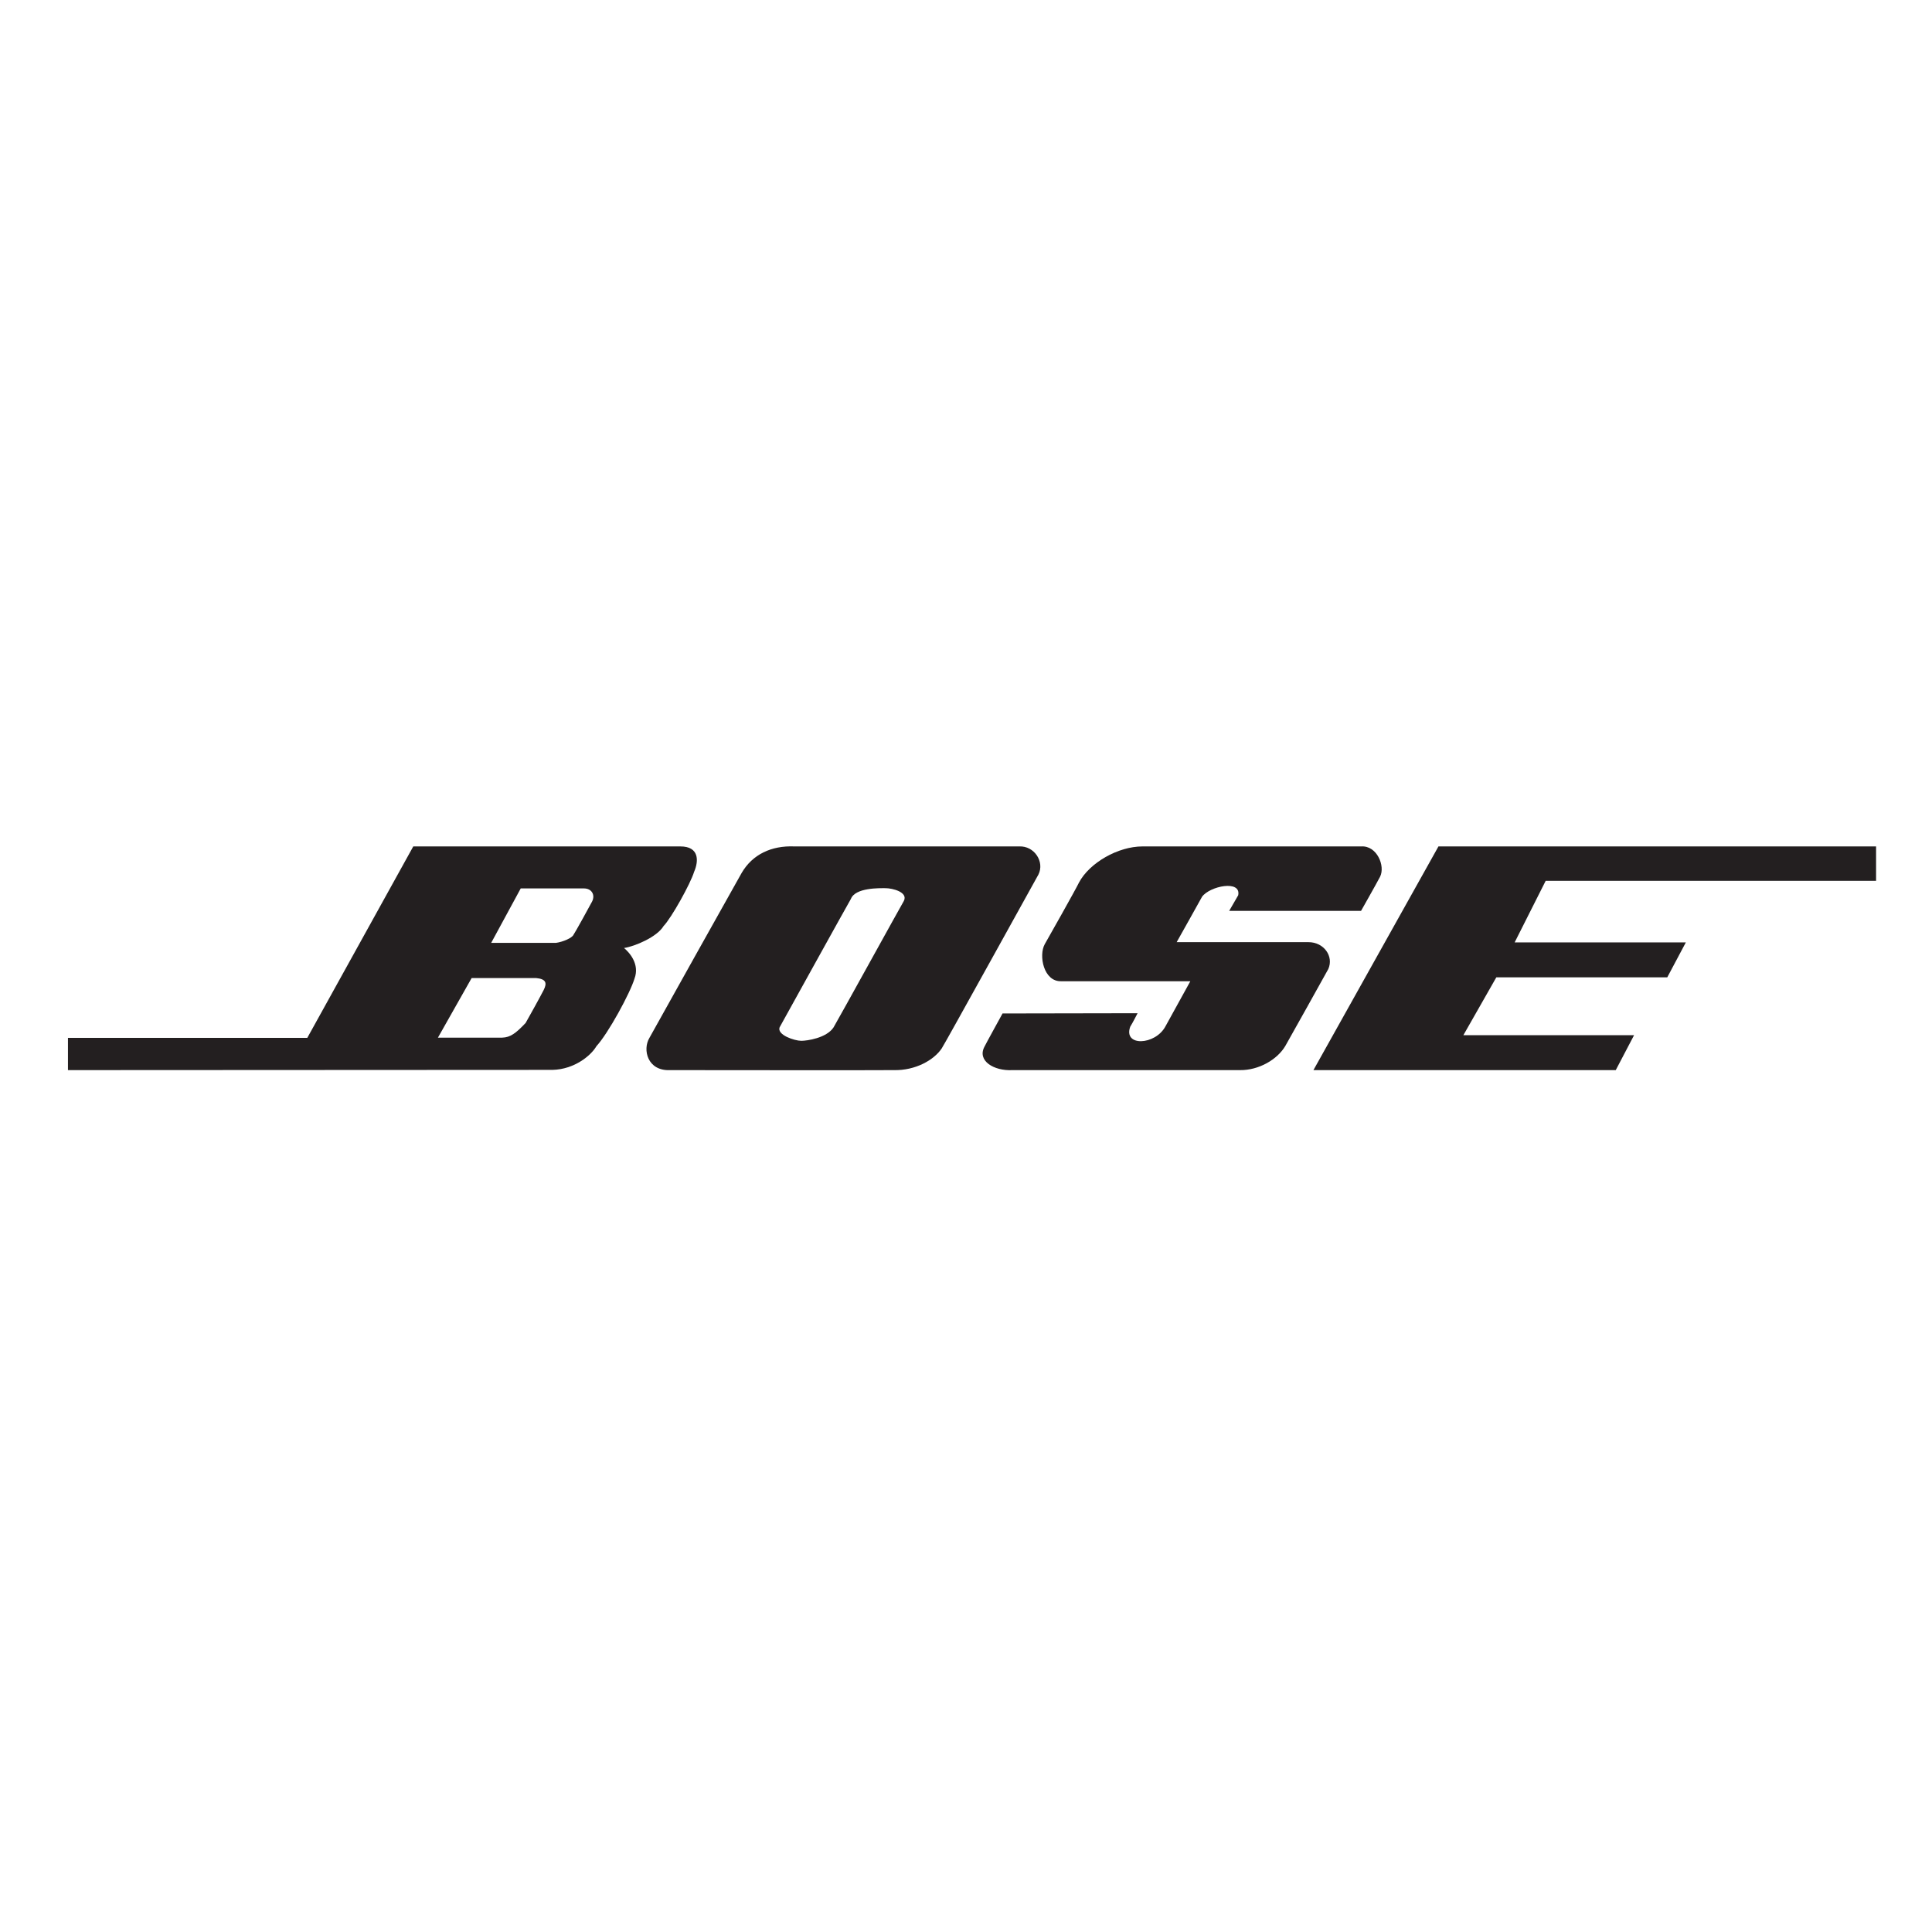<?xml version="1.0" encoding="UTF-8" standalone="no"?> <svg xmlns:dc="http://purl.org/dc/elements/1.1/" xmlns:cc="http://creativecommons.org/ns#" xmlns:rdf="http://www.w3.org/1999/02/22-rdf-syntax-ns#" xmlns:svg="http://www.w3.org/2000/svg" xmlns="http://www.w3.org/2000/svg" xmlns:sodipodi="http://sodipodi.sourceforge.net/DTD/sodipodi-0.dtd" xmlns:inkscape="http://www.inkscape.org/namespaces/inkscape" version="1.1" id="svg2" xml:space="preserve" width="1440" height="1440" viewBox="0 0 1440 1440" sodipodi:docname="Bose.ai"><defs id="defs6"><clipPath id="clipPath18"><path d="M 0,1080 H 1080 V 0 H 0 Z" id="path16"></path></clipPath></defs><g id="g10" inkscape:groupmode="layer" inkscape:label="Bose" transform="matrix(1.333,0,0,-1.333,0,1440)"><g id="g12"><g id="g14" clip-path="url(#clipPath18)"><g id="g20" transform="translate(761.157,606.995)"><path d="m 0,0 h -122.347 c -13.655,0 -29.631,-9.149 -35.502,-20.209 -1.365,-3.003 -17.206,-31.134 -19.117,-34.41 -3.551,-6.282 -0.682,-21.165 9.284,-20.756 h 72.098 c 0,0 -13.655,-24.715 -13.928,-25.261 -5.734,-10.65 -23.759,-11.334 -19.662,-0.136 1.091,1.638 4.096,7.509 4.096,7.509 l -75.511,-0.136 c 0,0 -9.695,-17.615 -10.104,-18.571 -4.233,-7.919 5.324,-13.653 15.565,-13.109 h 127.264 c 10.514,-0.136 20.89,5.873 25.397,13.519 0.409,0.683 23.351,41.647 24.033,43.012 3.14,7.102 -2.458,15.02 -11.06,15.02 h -73.735 c 0,0 13.653,24.306 14.2,25.399 4.37,6.007 21.984,9.558 20.209,0.819 -0.546,-0.956 -5.052,-8.739 -5.052,-8.739 h 73.735 c 0,0 8.74,15.43 10.65,19.117 C 13.518,-10.924 8.739,0.546 0,0" style="fill:#231f20;fill-opacity:1;fill-rule:evenodd;stroke:none" id="path22"></path></g><g id="g24" transform="translate(804.307,606.995)"><path d="M 0,0 -69.912,-125.079 H 99.133 l 10.241,19.526 H 13.928 l 18.434,32.364 h 95.582 l 10.379,19.524 H 42.604 l 17.34,34.412 H 244.693 V 0 Z" style="fill:#231f20;fill-opacity:1;fill-rule:evenodd;stroke:none" id="path26"></path></g><g id="g28" transform="translate(475.773,577.637)"><path d="m 0,0 c -1.639,-2.731 -38.37,-69.092 -39.873,-71.823 -1.502,-4.235 8.33,-7.51 12.152,-7.51 3.141,0 14.066,1.502 18.025,7.51 2.458,4.094 37.688,67.999 39.326,70.731 C 32.088,3.824 23.212,6.009 19.389,6.009 16.112,6.009 2.457,6.417 0,0 M 94.08,29.358 H -31.543 c -12.973,0.546 -23.487,-4.507 -29.495,-14.748 -1.912,-3.276 -50.523,-90.257 -51.614,-92.304 -3.96,-6.556 -1.094,-18.571 11.469,-18.027 6.965,0 120.846,-0.135 125.215,0 12.016,-0.272 22.394,5.6 26.763,12.154 1.912,2.868 52.297,94.081 54.072,97.223 3.551,7.099 -2.321,16.112 -10.787,15.702" style="fill:#231f20;fill-opacity:1;fill-rule:evenodd;stroke:none" id="path30"></path></g><g id="g32" transform="translate(291.16,583.508)"><path d="m 0,0 -16.522,-30.449 h 36.185 c 3.959,0.545 9.012,2.73 9.832,4.505 0.819,1.093 9.558,16.932 10.378,18.571 C 41.784,-3.686 39.736,0 35.366,0 Z M -27.446,-50.112 -46.29,-83.431 h 35.912 c 4.642,0.137 7.647,2.458 13.109,8.193 1.913,3.279 8.739,15.704 10.105,18.434 1.911,3.825 1.501,6.144 -4.233,6.692 z M -253.16,-83.565 v -18.027 c 0,0 264.904,0.137 270.911,0.137 12.29,0.273 21.575,8.058 24.58,13.246 6.553,7.1 18.842,29.631 21.3,37.823 3.005,8.057 -2.866,14.611 -5.871,17.069 6.144,0.956 18.434,6.144 22.121,12.29 4.369,4.505 15.02,23.622 17.068,30.314 2.731,6.28 2.731,14.2 -7.646,14.2 H -60.082 l -59.26,-107.052 z" style="fill:#231f20;fill-opacity:1;fill-rule:evenodd;stroke:none" id="path34"></path></g></g></g></g></svg> 